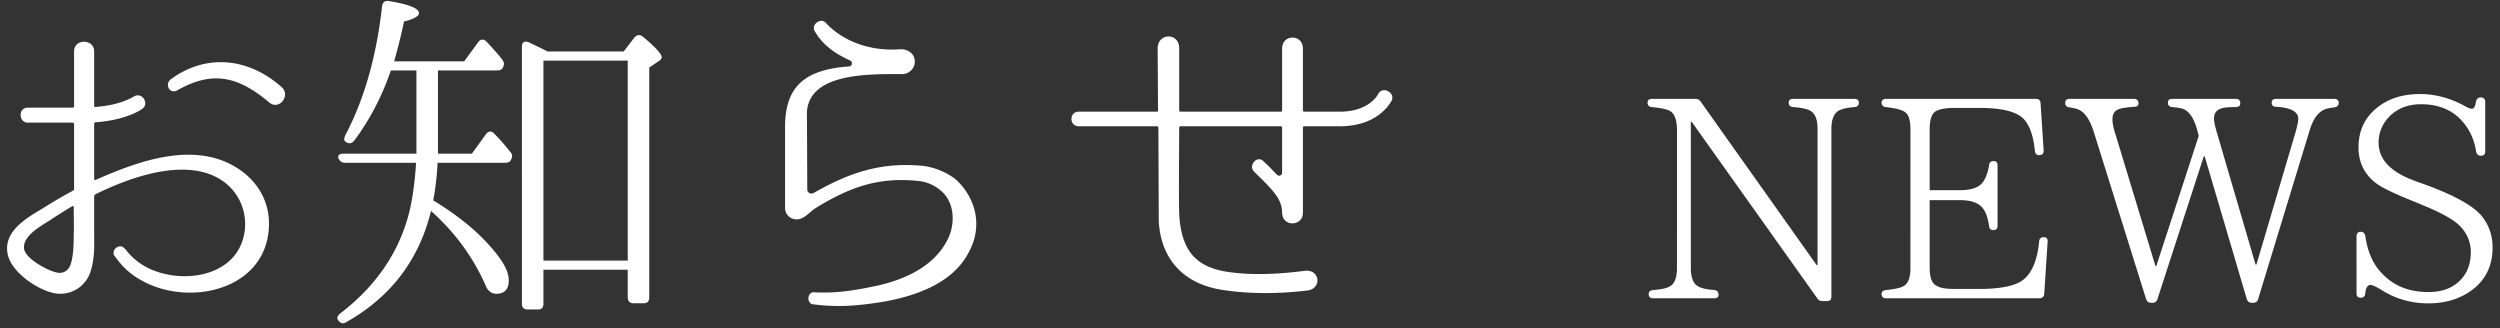 <svg width="274" height="36" fill="none" xmlns="http://www.w3.org/2000/svg"><rect width="100%" height="100%" fill="#333333" stroke="none"/><path d="M271.916 17.066c-.31 0-.465-.155-.527-.434-.217-1.364-.744-2.511-1.612-3.441-1.085-1.178-2.573-1.767-4.433-1.767-1.488 0-2.697.496-3.565 1.457a3.97 3.97 0 0 0-1.085 2.759c0 1.86 1.364 3.255 4.061 4.216l.775.279c3.286 1.178 5.363 2.325 6.324 3.379.899 1.023 1.333 2.232 1.333 3.627 0 2.108-.868 3.75-2.573 4.867-1.271.837-2.759 1.24-4.464 1.24-1.891 0-3.658-.496-5.27-1.55-.496-.28-.837-.465-1.085-.465-.31 0-.496.31-.558.899-.031.34-.186.496-.496.496s-.465-.155-.465-.465V25.9c0-.31.155-.496.465-.496.279 0 .434.155.496.465.248 1.674.806 3.038 1.767 4.03 1.302 1.426 3.007 2.108 5.146 2.108 1.395 0 2.511-.372 3.348-1.147.868-.806 1.302-1.86 1.302-3.255 0-1.023-.372-1.953-1.116-2.76-.651-.712-2.077-1.518-4.216-2.386l-.589-.248c-2.263-.9-3.72-1.581-4.433-2.108-1.302-.992-1.953-2.294-1.953-3.937 0-1.83.682-3.286 2.046-4.371 1.24-.992 2.79-1.488 4.712-1.488 1.643 0 3.286.434 4.929 1.333.341.186.558.279.744.279.217 0 .372-.248.434-.744.062-.31.217-.496.527-.496.341 0 .496.186.496.496V16.6c0 .31-.155.465-.465.465Zm-15.591-5.797c0 .31-.186.434-.465.496-.31.031-.589.093-.868.155-.837.248-1.457 1.023-1.86 2.387l-5.642 18.476c-.062.248-.248.403-.527.403h-.155c-.31 0-.465-.155-.558-.403l-4.619-15.655h-.093l-5.084 15.655c-.093.279-.279.403-.558.403h-.124c-.31 0-.465-.155-.558-.403l-5.735-18.321c-.434-1.395-1.023-2.201-1.736-2.48-.248-.093-.589-.155-.93-.217-.31-.031-.465-.186-.465-.496 0-.279.155-.434.496-.434h7.037c.31 0 .496.186.496.496 0 .248-.186.372-.496.372-.868.062-1.457.155-1.767.31-.403.186-.589.527-.589 1.054 0 .403.093.93.31 1.581l4.402 14.508h.093l4.65-14.26-.186-.713c-.372-1.302-.899-2.077-1.674-2.294a8.535 8.535 0 0 0-1.054-.155c-.31-.031-.465-.186-.465-.496 0-.248.155-.403.465-.403h7.006c.31 0 .465.186.465.496 0 .248-.155.372-.465.403-.651 0-1.116.031-1.364.093-.713.124-1.054.527-1.054 1.178 0 .279.093.744.279 1.395l4.278 14.601h.093l4.34-14.694c.155-.589.248-1.023.248-1.302 0-.744-.806-1.209-2.418-1.302-.341 0-.496-.155-.496-.465 0-.248.155-.403.496-.403h6.355c.31 0 .496.155.496.434Zm-32.309 14.725c.279 0 .434.186.403.496l-.372 5.735c-.031.31-.217.465-.527.465h-16.802c-.31 0-.496-.155-.496-.465 0-.248.186-.403.465-.434.899-.093 1.488-.217 1.829-.372.589-.248.868-.93.868-2.015V14.152c0-.961-.186-1.581-.589-1.86-.31-.248-1.023-.434-2.108-.558-.279-.031-.465-.186-.465-.496 0-.248.186-.403.496-.403h16.43c.31 0 .496.186.496.465l.341 5.208c0 .31-.155.496-.496.496-.279 0-.434-.155-.465-.465-.155-1.55-.527-2.666-1.116-3.379-.744-.899-2.418-1.333-4.96-1.333h-2.728c-.868 0-1.519.093-2.015.341-.465.248-.713.899-.713 1.984v6.696h3.286c1.24 0 2.077-.279 2.511-.837.341-.465.589-1.085.713-1.891.031-.31.186-.465.496-.465s.434.155.434.496v6.572c0 .341-.155.496-.465.496-.279 0-.434-.155-.465-.465-.124-.775-.31-1.395-.589-1.798-.434-.682-1.302-1.023-2.635-1.023h-3.286v7.409c0 .992.217 1.643.62 1.891.465.341 1.147.434 2.108.434h2.728c2.449 0 4.092-.372 4.898-1.085.899-.775 1.457-2.139 1.643-4.123.031-.31.186-.465.527-.465Zm-20.287-14.725c0 .279-.155.434-.465.465-.775.062-1.302.186-1.643.341-.589.279-.899.961-.899 2.046v18.383c0 .341-.155.496-.496.496h-.465c-.279 0-.434-.093-.589-.31l-13.764-19.344h-.093v16.027c0 1.054.279 1.736.806 2.015.372.217.992.341 1.767.403.31.031.465.217.465.527 0 .248-.155.372-.496.372h-6.665c-.341 0-.496-.155-.496-.465 0-.248.155-.403.465-.434.775-.062 1.364-.155 1.736-.341.62-.279.899-.961.899-2.077V14.245c0-1.116-.279-1.829-.806-2.108-.31-.155-.961-.31-1.953-.403-.31-.031-.465-.186-.465-.496 0-.248.155-.403.496-.403h4.743c.248 0 .434.093.589.31l12.71 17.918h.093V14.121c0-1.054-.279-1.705-.806-1.984-.372-.217-1.023-.341-1.86-.403-.341-.031-.496-.186-.496-.496 0-.248.155-.403.496-.403h6.727c.31 0 .465.155.465.434Zm-51.209-.229c-.08.12-1.4 2.8-5.68 2.8h-3.88c-.08 0-.16.04-.16.16v9.28c.04 1.56-2.28 1.64-2.28 0 0-1.4-1-2.44-2.56-3.96l-.52-.52c-.68-.68.4-1.88 1.08-1.08l.52.48.92.96c.2.2.56.08.56-.24V14c0-.12-.08-.16-.16-.16H129.4c-.08 0-.16.04-.16.16-.04 7.76-.04 8.96.04 10.04.36 3.56 1.88 5.24 5.28 5.76 2.72.4 5.72.24 8.44-.12 1.68-.2 1.92 1.96.28 2.16-2.96.36-6.2.4-9.12-.04-4.36-.6-6.92-3.32-7.16-7.56L126.96 14c0-.12-.08-.16-.2-.16h-8.52c-1.08 0-1.08-1.6 0-1.6h8.52c.12 0 .16-.04.16-.16l-.04-6.76c0-1.76 2.36-1.76 2.36-.04v6.8c0 .12.08.16.2.16h10.92c.08 0 .16-.04.16-.16V5.32c0-1.6 2.28-1.6 2.28 0v6.76c0 .12.08.16.16.16h3.88c3.2 0 4.16-1.84 4.2-1.92.48-.96 1.92-.16 1.48.72Zm-45.6 14.48c-.12.76-.36 1.4-.72 2.08-1.64 3.28-5.52 4.8-9.44 5.48-3 .48-5.08.6-7.56.28h-.04c-.84-.08-.68-1.44.12-1.32 2.56.12 4.56-.24 7-.76 3.44-.8 6.2-2.36 7.52-4.92.88-1.6.88-3.92-.44-5.24a4.458 4.458 0 0 0-2.64-1.28c-4.44-.48-7.6.68-11.32 2.96-.64.4-1.28 1.28-2.12 1.24-.68 0-1.24-.56-1.24-1.24V14c0-3.44 1.2-5.36 4.12-6.24.84-.24 1.72-.4 2.92-.48.32-.04.4-.48.12-.64-1.88-.84-3.08-1.84-3.84-3.12-.6-.76.6-1.68 1.16-1 1.92 2.04 4.88 3.12 8.12 2.88.76-.04 1.44.36 1.6 1.08.16.84-.48 1.64-1.36 1.64-3.6 0-10.12-.16-10.44 4.12l.04 8.56c0 .32.4.52.68.36 4.12-2.36 7.48-3.36 11.8-3 1.32.12 2.64.64 3.72 1.44 1.76 1.56 2.6 3.8 2.24 5.92ZM54.48 7.72H48v9.12h3.72l1.56-2.16c.24-.32.6-.36.88-.04.56.56 1.16 1.24 1.76 2 .24.28.28.52.08.88-.12.24-.32.32-.68.32h-7.36c-.08 1.52-.24 2.88-.48 4.12 2.56 1.56 4.68 3.24 6.28 5.08 1.32 1.48 2 2.68 2 3.68s-.48 1.48-1.36 1.48c-.52 0-.96-.32-1.2-.96-1.32-3-3.28-5.72-5.96-8.12-1.32 5.36-4.4 9.44-9.32 12.2-.32.2-.6.12-.84-.2-.2-.24-.12-.48.2-.76 3.92-3 6.44-6.68 7.56-11.04.4-1.64.64-3.48.76-5.48h-7.76c-.32 0-.56-.12-.72-.44-.16-.32.04-.56.52-.56h8V7.72h-2.8c-1 2.92-2.36 5.48-4.04 7.72-.24.28-.56.36-.88.12-.24-.12-.24-.36-.08-.72 2.12-4.04 3.44-8.76 4.04-14.2.08-.4.32-.6.76-.52 2.2.36 3.28.8 3.28 1.32 0 .32-.52.64-1.64.92-.28 1.36-.64 2.8-1.08 4.36h7.68l1.52-2.08c.24-.36.6-.4.92-.08.68.72 1.28 1.4 1.72 1.96.24.32.24.56.08.88-.12.24-.28.32-.64.32ZM68.8 6.64h-9.24v21.92h9.24V6.64Zm-8.8-1h8.36l1.2-1.56c.28-.28.56-.32.92-.04 1.36 1.12 2.04 1.88 2.04 2.24 0 .12-.08.24-.24.36l-1.12.76v25.2c0 .4-.2.64-.6.64h-1.12c-.4 0-.64-.24-.64-.64v-3.04h-9.24v3.72c0 .44-.2.64-.6.64h-1.12c-.4 0-.64-.2-.64-.64V5.08c0-.44.32-.64.76-.44.84.4 1.52.72 2.04 1ZM25.84 18.32c2.28 1.36 3.72 3.68 3.64 6.4-.2 7.04-8.68 8.96-13.92 6.04a8.015 8.015 0 0 1-2.32-1.84c-.44-.52-.64-.84-.68-.84-.48-.72.64-1.52 1.12-.8h.04c.68.92 1.52 1.6 2.56 2.12 3.92 1.88 10.04.84 10.56-4.28.2-2.16-.76-4.2-2.6-5.4-3.92-2.52-10-.28-13.76 1.56-.08.04-.16.16-.16.24v4.2c0 1.2.08 2.44-.36 3.92a3.47 3.47 0 0 1-4.24 2.44c-1.8-.44-4.52-2.32-4.88-4.24-.52-2.56 2.24-4.04 4.04-5.12 1-.64 2.04-1.24 3.08-1.8a.27.27 0 0 0 .16-.24V13.6c0-.08-.08-.16-.2-.16H3.04c-1 0-1.08-1.64 0-1.64h4.88c.12 0 .2-.08.2-.16v-6c0-1.44 2.2-1.4 2.2 0v5.96c0 .08.08.16.16.12 2.8-.2 4.12-1.12 4.16-1.12.92-.6 1.76.76.96 1.32-.08.08-1.72 1.24-5.12 1.48-.08 0-.16.08-.16.16v6.04c0 .08.08.16.16.12 4.36-1.92 10.56-4.32 15.36-1.4Zm-17.76 7.4c.04-1.04 0-2.04 0-3.04 0-.08-.08-.12-.16-.08-.88.52-1.76 1.08-2.6 1.64-.96.6-2.88 1.68-2.68 3.04.16 1.04 2.36 2.24 3.32 2.52.8.28 1.52 0 1.8-.88s.32-2.04.32-3.2Zm22.8-16.16c1 .92-.28 2.56-1.36 1.68-3.32-2.8-6.16-3.6-10.12-1.32-.8.4-1.36-.64-.72-1.2 3.92-2.92 8.64-2.36 12.2.84Z" fill="#fff"/></svg>